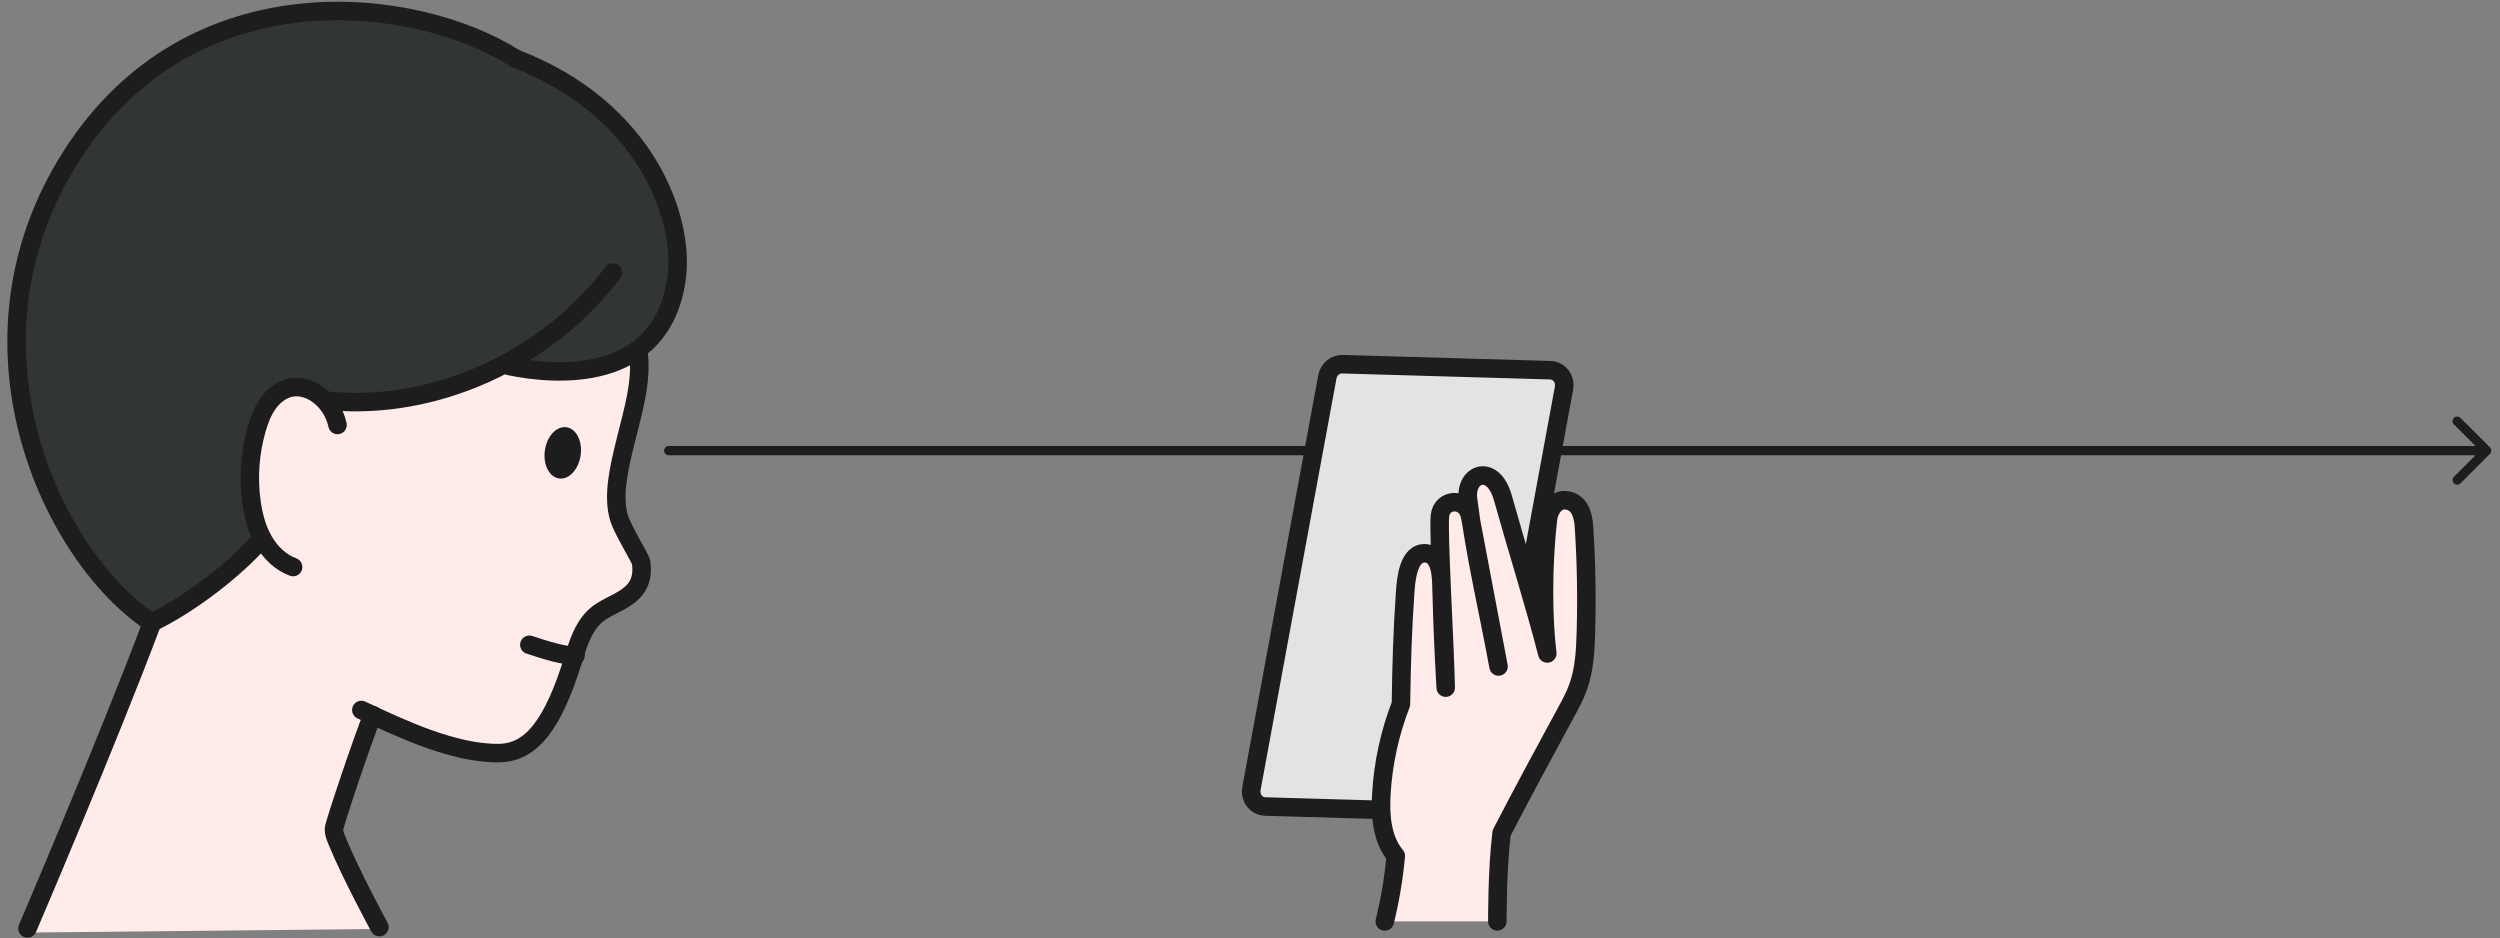<svg width="810" height="304" viewBox="0 0 810 304" fill="none" xmlns="http://www.w3.org/2000/svg">
<rect x="0" y="0" width="810" height="304" fill="#808080" stroke="none"/>
<g clip-path="url(#clip0_326_2)">
<path d="M85.62 176.031C81.132 181.942 73.767 188.031 68.369 193.086C63.704 197.448 58.71 201.967 52.562 203.323C-13.989 154.063 -3.472 68.544 39.065 30.846C81.598 -6.828 140 2.5 167.877 20.11C208 33 222.776 70.264 219.733 90.499C214.703 123.842 180.331 121.186 164.859 117.86C164.859 117.86 140.54 132.965 106.112 129.648C102.511 127.732 97.309 124.614 91.467 126.902C85.625 129.19 83.851 134.175 82.295 140.397C79.286 152.417 80.291 165.383 85.667 176.037L85.62 176.031Z" fill="#323536"/>
<path d="M106.208 129.145C101.317 120.472 88.923 121.715 84.039 135.369C79.429 148.207 79.778 162.704 85.013 175.073C85.314 177.118 64.358 200.117 50.715 201.652C38.112 233.721 8.897 302.155 8.897 302.155L122.664 300.978C122.664 300.978 111.352 283.892 106.961 267.987C106.773 266.174 119.949 231.192 119.949 231.192C132.747 237.164 147.063 243.334 161.873 243.216C172.547 243.132 179.577 234.107 186.112 212.772C187.656 207.718 189.154 202.829 192.96 199.173C198.207 194.133 209.881 193.849 208.065 181.654C207.896 180.594 202.025 171.251 200.805 167.527C198.471 160.358 200.503 151.413 202.808 142.016C205.113 132.618 209.159 123.711 206.559 113.871C192.957 121.223 173.978 118.732 165.354 116.048C147.747 125.87 127.241 130.105 106.228 129.172L106.208 129.145Z" fill="#FFEBE9"/>
<path d="M181.237 155.037C184.447 155.406 187.538 151.982 188.142 147.391C188.746 142.8 186.633 138.78 183.423 138.411C180.213 138.043 177.122 141.466 176.518 146.057C175.915 150.648 178.028 154.669 181.237 155.037Z" fill="#1D1D1D"/>
<path d="M198.589 88.268C176.947 116.818 140.811 133.126 106.47 129.876" stroke="#1D1D1D" stroke-width="6" stroke-linecap="round" stroke-linejoin="round"/>
<path d="M167 19C209 35 222.247 70.735 219.115 90.949C213.938 124.258 180.138 121.801 164.939 118.569" stroke="#1D1D1D" stroke-width="6" stroke-linecap="round" stroke-linejoin="round"/>
<path d="M167 19C135 -1.5 62.212 -10.533 23.229 50.391C-15.753 111.315 16.582 180.202 49.121 201.736C60.298 196.364 73.748 186.41 82.854 176.754" stroke="#1D1D1D" stroke-width="6" stroke-linecap="round" stroke-linejoin="round"/>
<path d="M109.354 137.688C108.483 133.649 106.135 130.026 102.862 127.728C100.375 125.977 97.274 124.98 94.26 125.564C91.341 126.135 88.739 128.145 86.933 130.629C85.128 133.114 84.005 136.061 83.16 139.015C80.943 146.751 80.368 154.911 81.486 162.775C82.099 167.173 83.275 171.536 85.463 175.31C87.65 179.085 90.945 182.256 94.961 183.717" stroke="#1D1D1D" stroke-width="6" stroke-linecap="round" stroke-linejoin="round"/>
<path d="M186.464 212.376C183.311 212.658 176.905 210.714 171.511 208.911" stroke="#1D1D1D" stroke-width="6" stroke-linecap="round" stroke-linejoin="round"/>
<path d="M8.897 300.82C8.897 300.82 34.682 240.665 49.454 201.276" stroke="#1D1D1D" stroke-width="6" stroke-linecap="round" stroke-linejoin="round"/>
<path d="M120.74 231.653C117.865 238.496 108.18 267.226 108.195 268.651C108.209 270.076 108.754 271.32 109.254 272.558C113.625 283.276 122.926 300.386 122.926 300.386" stroke="#1D1D1D" stroke-width="6" stroke-linecap="round" stroke-linejoin="round"/>
<path d="M206.82 113.933C208.124 123.437 205.118 133.07 202.796 142.513C200.453 151.929 198.407 160.893 200.641 168.05C201.821 171.769 207.559 181.084 207.719 182.144C209.452 194.338 197.914 194.688 192.672 199.759C188.886 203.438 187.372 208.339 185.812 213.404C179.207 234.788 172.221 243.861 161.649 244.003C147.012 244.205 129.688 235.938 117.081 230.036" stroke="#1D1D1D" stroke-width="6" stroke-linecap="round" stroke-linejoin="round"/>
<path d="M216.681 144.5C215.853 144.5 215.181 145.172 215.181 146C215.181 146.828 215.853 147.5 216.681 147.5V144.5ZM806.742 147.061C807.328 146.475 807.328 145.525 806.742 144.939L797.196 135.393C796.61 134.808 795.66 134.808 795.075 135.393C794.489 135.979 794.489 136.929 795.075 137.515L803.56 146L795.075 154.485C794.489 155.071 794.489 156.021 795.075 156.607C795.66 157.192 796.61 157.192 797.196 156.607L806.742 147.061ZM216.681 147.5L805.681 147.5V144.5L216.681 144.5V147.5Z" fill="#1D1D1D"/>
<path d="M482.145 259.154L506.737 125.768C507.288 122.796 505.203 120.039 502.303 119.944L434.927 118.002C432.578 117.93 430.516 119.68 430.061 122.101L405.469 255.487C404.918 258.459 407.003 261.216 409.903 261.311L477.279 263.253C479.628 263.325 481.69 261.575 482.145 259.154Z" fill="#E3E3E3" stroke="#1D1D1D" stroke-width="6" stroke-linecap="round" stroke-linejoin="round"/>
<path d="M448.66 298.544C448.66 298.544 451.249 288.78 452.232 277.323C447.726 271.93 447.151 264.308 447.558 257.285C448.133 247.314 450.291 237.415 453.91 228.091C454.078 215.196 454.413 204.457 455.276 191.874C455.564 187.775 456.283 178.715 462.059 179.29C467.093 179.794 466.973 187.488 467.069 190.819C467.428 203.786 467.692 209.85 468.411 222.794C468.123 208.796 465.966 173.058 466.541 167.138C467.117 161.41 475.122 160.978 476.321 167.306C479.389 183.509 482.457 199.736 485.525 215.939C482.217 197.818 477.879 179.866 475.626 161.601C474.619 153.404 483.775 149.953 486.939 161.338C491.637 178.164 496.958 194.798 501.32 211.72C499.978 201.15 499.738 183.317 501.584 167.953C501.895 165.316 503.957 161.769 507.288 162.081C511.531 162.464 512.921 166.323 513.209 170.59C513.952 181.999 514.167 193.432 513.832 204.865C513.664 210.929 513.328 217.089 511.243 222.794C510.213 225.622 508.774 228.258 507.336 230.895C500.457 243.575 493.578 256.254 486.531 269.868C485.045 281.757 485.146 298.52 485.146 298.52" fill="#FFEBE9"/>
<path d="M448.66 298.544C448.66 298.544 451.249 288.78 452.232 277.323C447.726 271.93 447.151 264.308 447.558 257.285C448.133 247.314 450.291 237.415 453.91 228.091C454.078 215.196 454.413 204.457 455.276 191.874C455.564 187.775 456.283 178.715 462.059 179.29C467.093 179.794 466.973 187.488 467.069 190.819C467.428 203.786 467.692 209.85 468.411 222.794C468.123 208.796 465.966 173.058 466.541 167.138C467.117 161.41 475.122 160.978 476.321 167.306C479.389 183.509 482.457 199.736 485.525 215.939C482.217 197.818 477.879 179.866 475.626 161.601C474.619 153.404 483.775 149.953 486.939 161.338C491.637 178.164 496.958 194.798 501.32 211.72C499.978 201.15 499.738 183.317 501.584 167.953C501.895 165.316 503.957 161.769 507.288 162.081C511.531 162.464 512.921 166.323 513.209 170.59C513.952 181.999 514.167 193.432 513.832 204.865C513.664 210.929 513.328 217.089 511.243 222.794C510.213 225.622 508.774 228.258 507.336 230.895C500.457 243.575 493.578 256.254 486.531 269.868C485.045 281.757 485.146 298.52 485.146 298.52" stroke="#1D1D1D" stroke-width="6" stroke-linecap="round" stroke-linejoin="round"/>
</g>
<defs>
<clipPath id="clip0_326_2">
<rect width="810" height="304" fill="white"/>
</clipPath>
</defs>
</svg>
